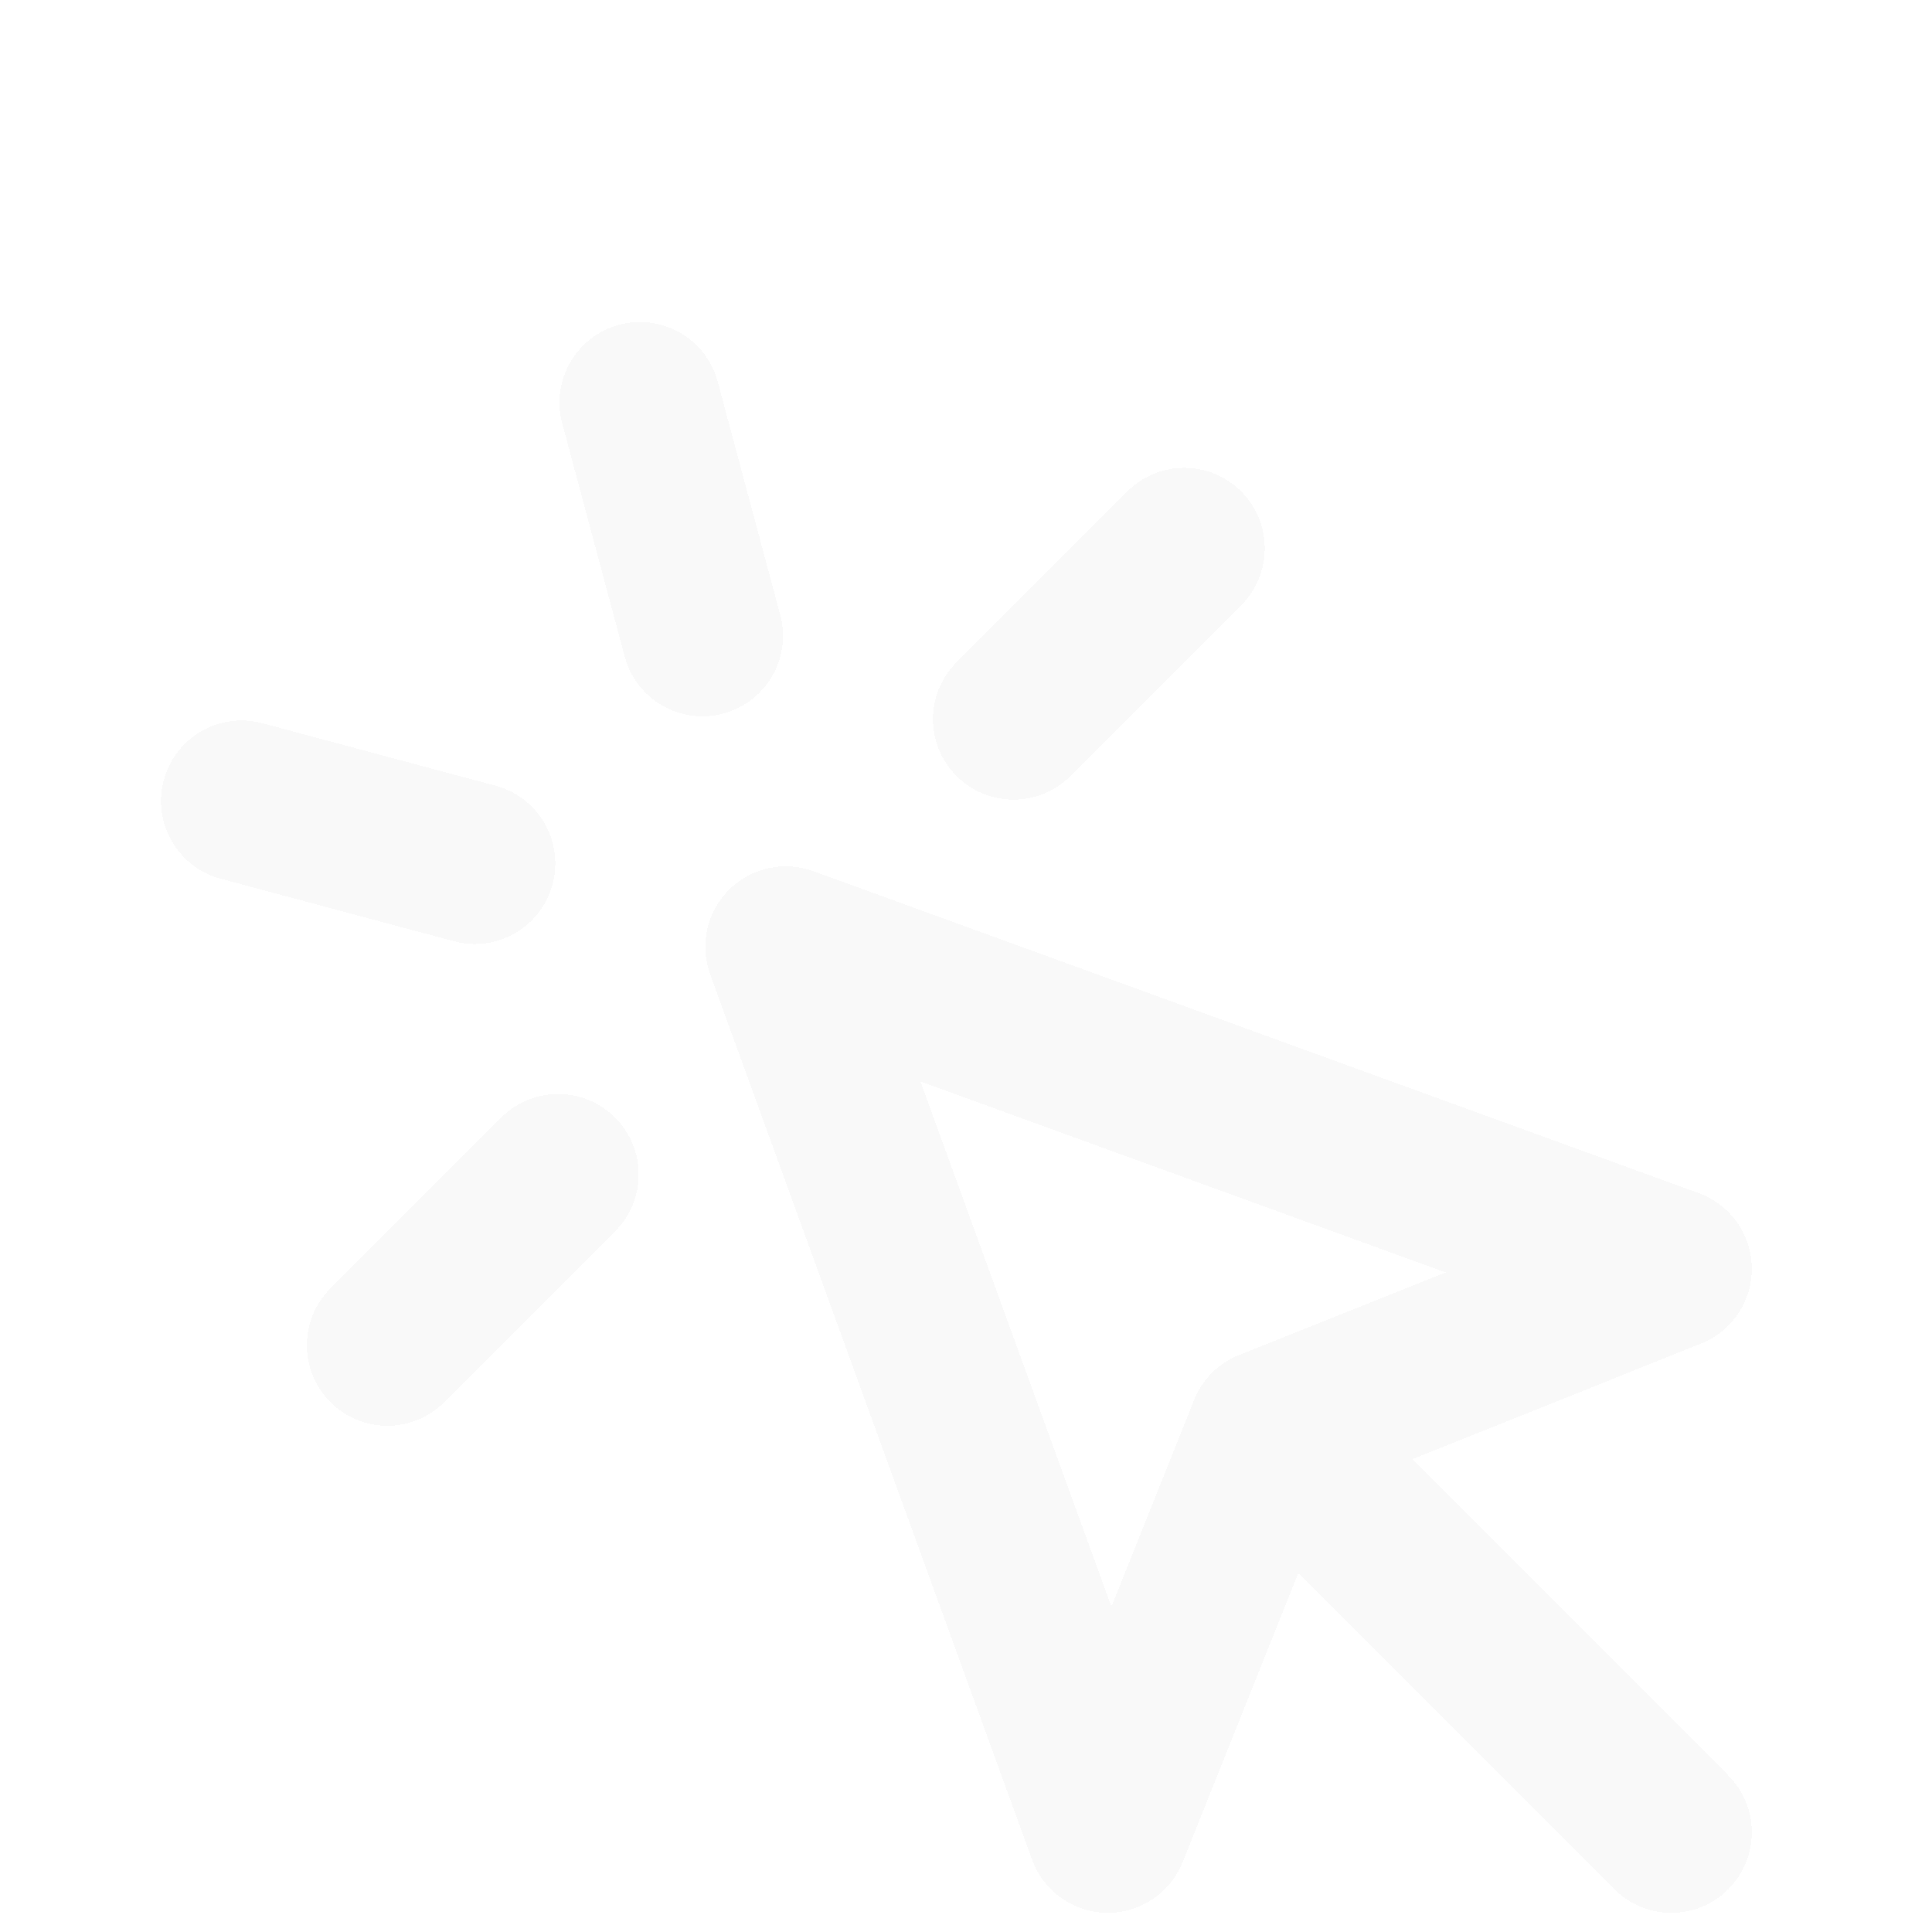 <svg width="48" height="48" viewBox="0 0 48 48" fill="none" xmlns="http://www.w3.org/2000/svg">
<g clip-path="url(#clip0_186_624)">
<g filter="url(#filter0_di_186_624)">
<path fill-rule="evenodd" clip-rule="evenodd" d="M15.382 4.069C16.449 3.783 17.546 4.416 17.832 5.483L19.385 11.278C19.671 12.345 19.038 13.442 17.971 13.728C16.904 14.014 15.807 13.381 15.521 12.314L13.968 6.518C13.682 5.451 14.316 4.355 15.382 4.069ZM30.837 8.21C31.618 8.991 31.618 10.257 30.837 11.038L26.595 15.281C25.814 16.062 24.547 16.062 23.766 15.281C22.985 14.5 22.985 13.233 23.766 12.453L28.009 8.21C28.79 7.429 30.056 7.429 30.837 8.21ZM4.069 15.382C4.355 14.315 5.451 13.682 6.518 13.968L12.314 15.521C13.381 15.807 14.014 16.904 13.728 17.971C13.442 19.038 12.345 19.671 11.278 19.385L5.483 17.832C4.416 17.546 3.783 16.449 4.069 15.382ZM18.109 18.109C18.659 17.56 19.477 17.378 20.207 17.644L42.207 25.644C42.986 25.927 43.51 26.662 43.523 27.492C43.536 28.321 43.036 29.072 42.266 29.38L35.083 32.254L42.938 40.109C43.719 40.89 43.719 42.157 42.938 42.938C42.157 43.719 40.89 43.719 40.109 42.938L32.254 35.082L29.381 42.266C29.073 43.036 28.321 43.536 27.492 43.523C26.663 43.51 25.927 42.986 25.644 42.207L17.644 20.207C17.378 19.477 17.56 18.659 18.109 18.109ZM22.868 22.868L27.613 35.916L29.667 30.781C29.87 30.273 30.273 29.87 30.781 29.666L35.916 27.612L22.868 22.868ZM15.281 23.766C16.062 24.547 16.062 25.813 15.281 26.594L11.038 30.837C10.257 31.618 8.991 31.618 8.21 30.837C7.429 30.056 7.429 28.79 8.21 28.009L12.453 23.766C13.234 22.985 14.5 22.985 15.281 23.766Z" fill="#F9F9F9" fill-opacity="0.9" shape-rendering="crispEdges"/>
</g>
</g>
<defs>
<filter id="filter0_di_186_624" x="-8" y="-4" width="63.524" height="63.523" filterUnits="userSpaceOnUse" color-interpolation-filters="sRGB">
<feFlood flood-opacity="0" result="BackgroundImageFix"/>
<feColorMatrix in="SourceAlpha" type="matrix" values="0 0 0 0 0 0 0 0 0 0 0 0 0 0 0 0 0 0 127 0" result="hardAlpha"/>
<feOffset dy="4"/>
<feGaussianBlur stdDeviation="6"/>
<feComposite in2="hardAlpha" operator="out"/>
<feColorMatrix type="matrix" values="0 0 0 0 0.098 0 0 0 0 0.549 0 0 0 0 1 0 0 0 0.5 0"/>
<feBlend mode="normal" in2="BackgroundImageFix" result="effect1_dropShadow_186_624"/>
<feBlend mode="normal" in="SourceGraphic" in2="effect1_dropShadow_186_624" result="shape"/>
<feColorMatrix in="SourceAlpha" type="matrix" values="0 0 0 0 0 0 0 0 0 0 0 0 0 0 0 0 0 0 127 0" result="hardAlpha"/>
<feOffset/>
<feGaussianBlur stdDeviation="6"/>
<feComposite in2="hardAlpha" operator="arithmetic" k2="-1" k3="1"/>
<feColorMatrix type="matrix" values="0 0 0 0 0.098 0 0 0 0 0.549 0 0 0 0 1 0 0 0 0.5 0"/>
<feBlend mode="normal" in2="shape" result="effect2_innerShadow_186_624"/>
</filter>
<clipPath id="clip0_186_624">
<rect width="48" height="48" fill="white"/>
</clipPath>
</defs>
</svg>
